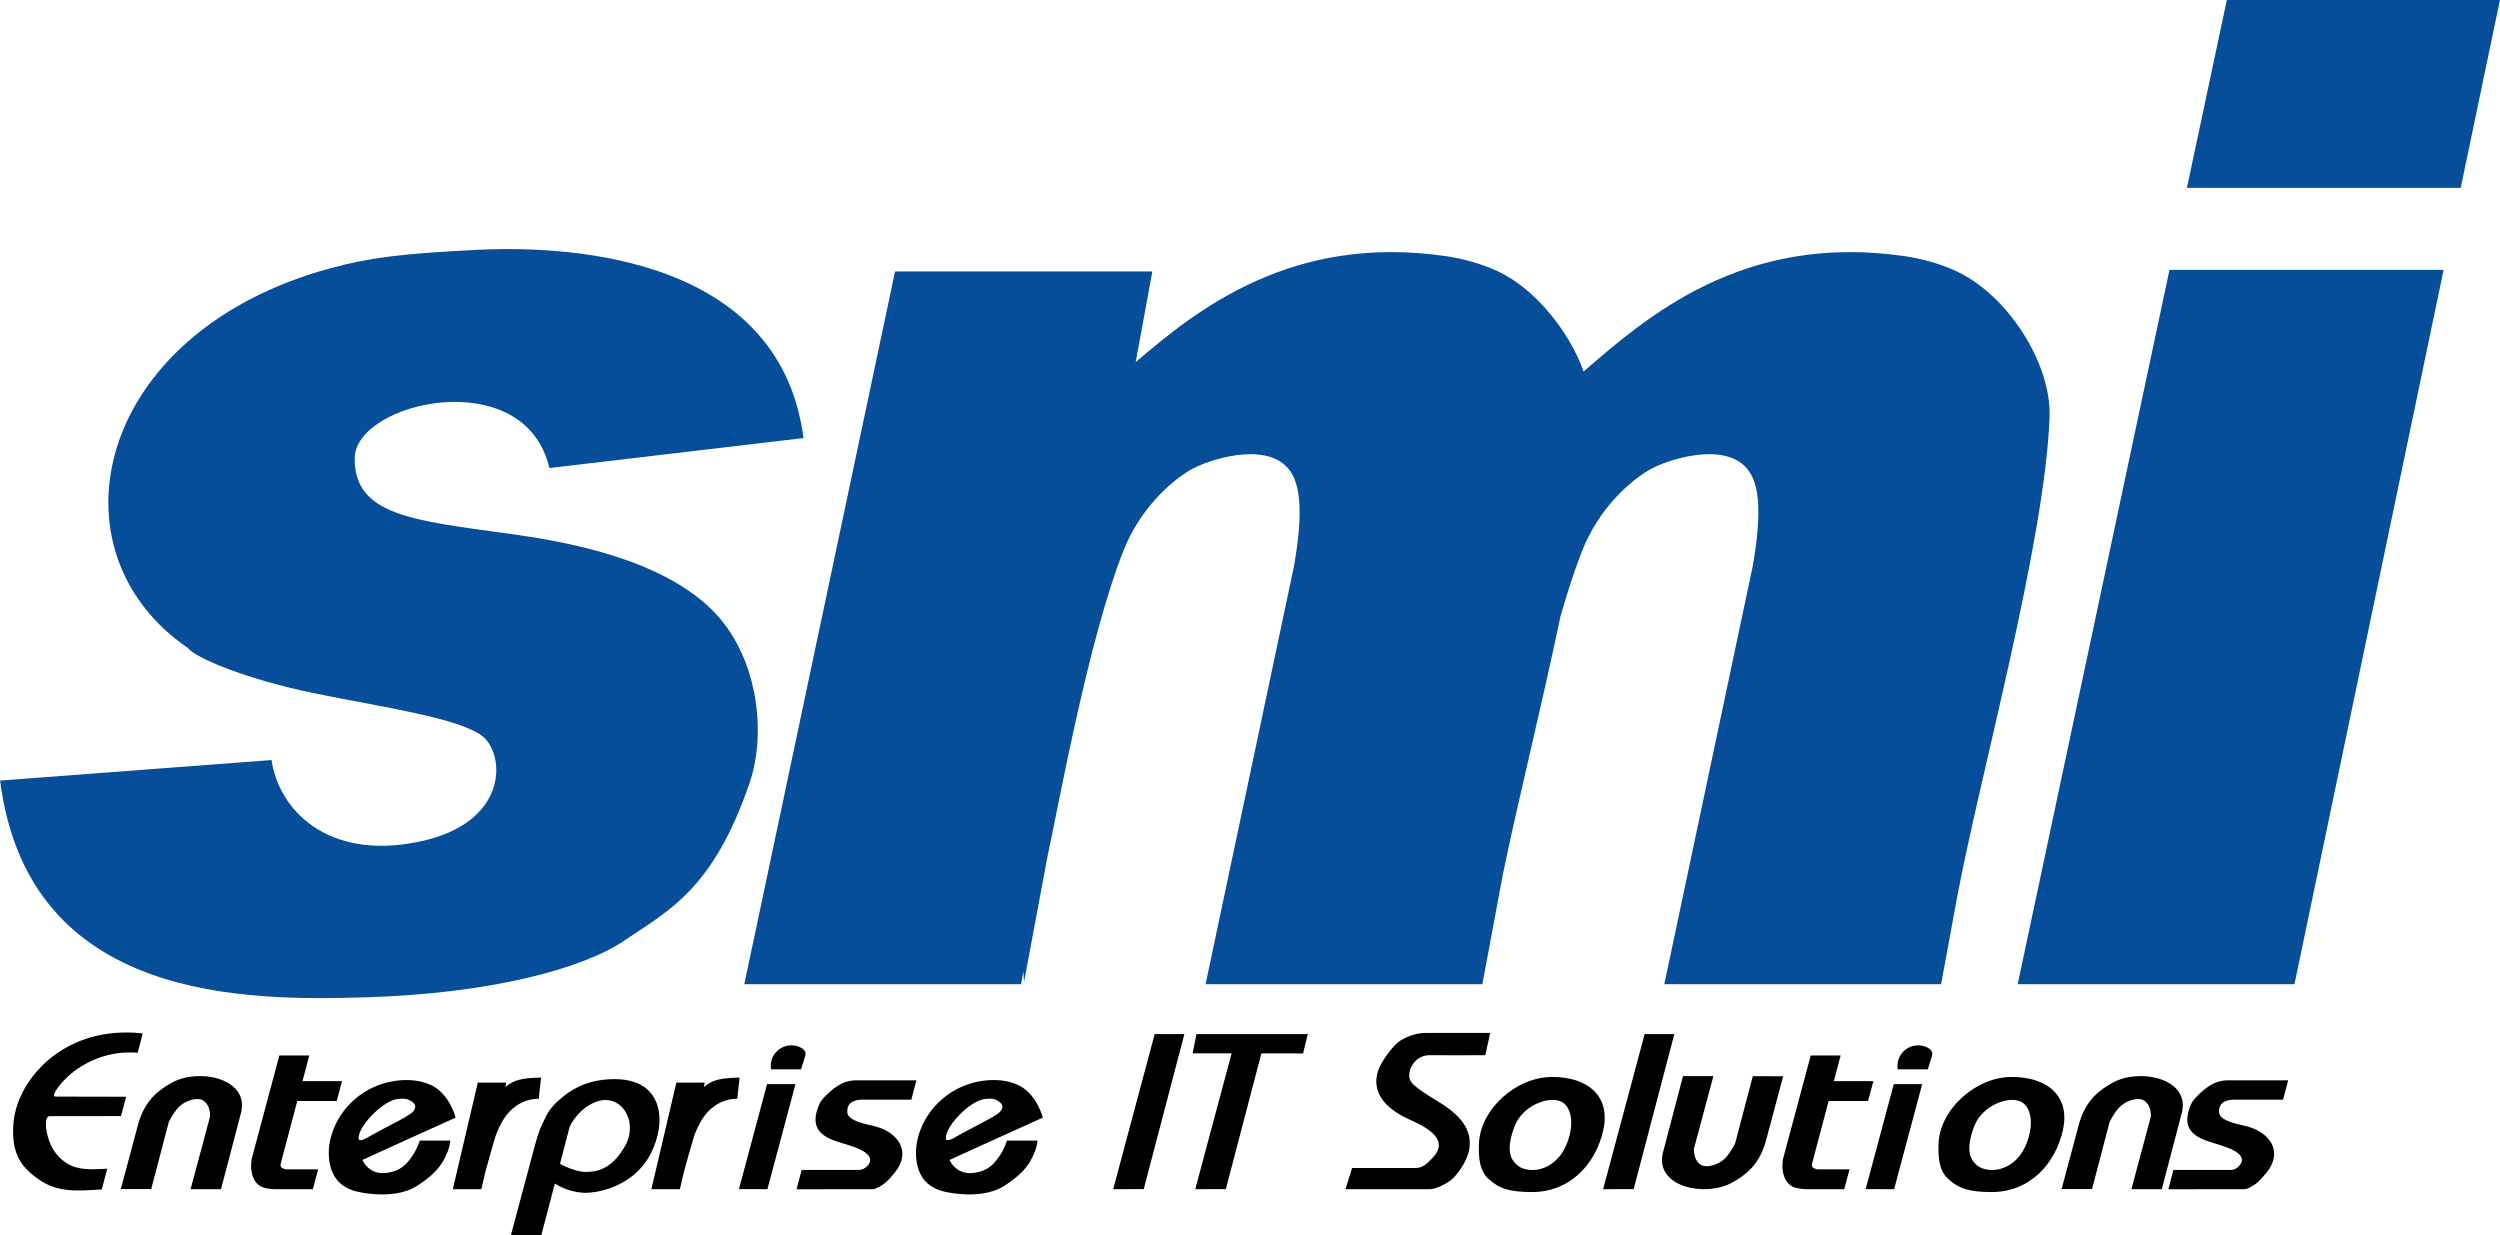 <?xml version="1.0" encoding="UTF-8"?>
<!DOCTYPE svg PUBLIC "-//W3C//DTD SVG 1.1//EN" "http://www.w3.org/Graphics/SVG/1.1/DTD/svg11.dtd">
<!-- Creator: CorelDRAW 2020 (64-Bit) -->
<svg xmlns="http://www.w3.org/2000/svg" xml:space="preserve" width="2.062in" height="1.019in" version="1.1" style="shape-rendering:geometricPrecision; text-rendering:geometricPrecision; image-rendering:optimizeQuality; fill-rule:evenodd; clip-rule:evenodd"
viewBox="0 0 686.07 339.06"
 xmlns:xlink="http://www.w3.org/1999/xlink"
 xmlns:xodm="http://www.corel.com/coreldraw/odm/2003">
 <defs>
  <style type="text/css">
   <![CDATA[
    .fil1 {fill:black}
    .fil0 {fill:#064E9A}
   ]]>
  </style>
 </defs>
 <g id="Layer_x0020_1">
  <g id="_2599324154544">
   <path class="fil0" d="M-0 214.22l74.51 -5.63c1.92,13.37 15.03,27.63 40.32,22.44 25.3,-5.19 23.68,-24.35 17.48,-29.05 -6.51,-4.93 -26.78,-7.8 -45.82,-11.67 -19.03,-3.88 -32.94,-9.8 -34.94,-12.47 -38.87,-26.56 -25.84,-86.55 39.1,-104.22 10.8,-2.94 19.7,-4.03 40.18,-5.05 20.48,-1.02 82.88,-0.41 89.67,51.65 -23.25,2.74 -46.5,5.49 -69.74,8.23 -6.77,-28.94 -53.4,-18.23 -53.44,-2.65 -0.04,15.57 15.64,17.01 42.44,20.69 14.69,2.01 40.88,6.53 55.4,20.65 12.81,12.45 15.29,33.77 10.57,47.64 -10.08,29.6 -22.58,35.28 -34.34,43.31 -11.76,8.03 -37.74,14.61 -70.66,15.6 -32.92,0.99 -92.92,1.52 -100.72,-59.45z"/>
   <path class="fil0" d="M245.62 74.51l70.62 0 -4.58 24.88c16.95,-14.54 42.96,-35.27 85.2,-29.08 4.31,0.63 9.48,1.95 14.29,4.2l0.1 0 0.05 0.07c10.3,4.88 19.61,16.88 23.29,27.37 16.84,-14.5 43.38,-38.2 88.17,-31.64 4.31,0.63 9.48,1.95 14.29,4.2l0.1 0 0.05 0.07c13.63,6.45 25.81,24.99 25.27,39.89 -1.24,34.42 -19.53,100.06 -25.42,132.04l0 -0 -4.35 23.6 -75.96 0 24.27 -114.74c2.45,-14.06 2.04,-22.55 -1.6,-26.81 -6.53,-7.63 -22.45,-2.21 -26.92,0.46 -5.45,3.26 -13.73,10.58 -18.33,22.22 -2.04,5.17 -4.02,11.29 -5.9,17.88 -5.35,25.44 -11.97,51.98 -15.79,70.67 -1.65,8.85 -5.48,29.46 -5.55,29.71l0 -0.01 -0.12 0.62 -75.96 0 24.27 -114.74c2.45,-14.06 2.04,-22.55 -1.6,-26.81 -6.53,-7.63 -22.45,-2.21 -26.92,0.46 -5.45,3.26 -13.73,10.58 -18.33,22.22 -9.46,23.94 -17.5,68.38 -20.95,84.58 -0.07,0.34 -6.2,33.35 -6.29,33.68l-0.17 -2.86 -0.64 3.47 -75.96 0 41.37 -195.6z"/>
   <path class="fil0" d="M611.12 0l74.95 0 -10.76 51.55 -75.14 0 10.95 -51.55zm59.49 74.07l-40.93 196.04 -75.96 0 41.66 -196.04 75.23 0z"/>
   <path class="fil1" d="M131.11 297.11l7.8 0 -0.28 1.21c2.55,-2.03 4.6,-2.46 9.84,-2.59l-0.63 5.81c-0.68,0.04 -1.49,0.06 -2.15,0.21 -4.07,0.89 -6.63,3.6 -8.18,6.6 -0.84,1.63 -1.33,2.83 -1.62,3.73 -0.34,1.07 -2.4,8.34 -2.61,9.18l-0.01 0.04 -0.01 0.02 -0.01 0.03 -0 0.01 -1.17 5 -7.82 0 6.85 -29.24z"/>
   <path class="fil1" d="M185.6 297.11l7.8 0 -0.28 1.21c2.55,-2.03 4.6,-2.46 9.84,-2.59l-0.63 5.81c-0.68,0.04 -1.49,0.06 -2.15,0.21 -4.07,0.89 -6.63,3.6 -8.18,6.6 -0.84,1.63 -1.33,2.83 -1.62,3.73 -0.34,1.07 -2.4,8.34 -2.61,9.18l-0.01 0.04 -0.01 0.02 -0.01 0.03 -0 0.01 -1.17 5 -7.82 0 6.85 -29.24z"/>
   <g>
    <polygon class="fil1" points="210.49,297.54 218.29,297.54 210.59,326.36 202.78,326.35 "/>
    <path class="fil1" d="M217.17 286.88c0.92,0 1.79,0.22 2.55,0.61 0.12,0.06 0.23,0.12 0.34,0.19 1.01,0.6 1.08,1.43 0.95,1.98l-0.1 0.32 -1.08 3.49 -8.24 0c-0.05,-0.3 -0.08,-0.61 -0.08,-0.93 0,-3.12 2.53,-5.65 5.65,-5.65z"/>
   </g>
   <g>
    <polygon class="fil1" points="519.71,297.54 527.51,297.54 519.81,326.36 512,326.35 "/>
    <path class="fil1" d="M526.39 286.88c0.92,0 1.79,0.22 2.55,0.61 0.12,0.06 0.23,0.12 0.34,0.19 1.01,0.6 1.08,1.43 0.95,1.98l-0.1 0.32 -1.08 3.49 -8.24 0c-0.05,-0.3 -0.08,-0.61 -0.08,-0.93 0,-3.12 2.53,-5.65 5.65,-5.65z"/>
   </g>
   <path class="fil1" d="M115.22 313.01c-0.02,0.07 -0.82,2.33 -1.78,3.79 -1.73,2.62 -3.31,4.5 -7.17,5.07 -3.85,0.57 -6.03,-1.7 -6.83,-3.54 0,0 23.05,-10.51 25.59,-11.61 0,0 -1.54,-6.26 -6.49,-8.8 -4.71,-2.42 -12.62,-2.04 -18.75,1.93 -7.11,4.61 -9.97,12.14 -9.54,17.71 0.33,4.26 2.17,8.48 8.57,9.65 1.21,0.22 10.04,2.01 15.89,-1.93 3.81,-2.56 6.4,-4.77 8.12,-9.2 0.36,-0.93 0.63,-1.95 0.73,-3.05 0,0 -5.53,0.02 -8.34,-0.01zm-16.67 -0.18c-0.45,-0.69 0.21,-2.4 1.04,-3.7 1.71,-2.69 5.41,-6.35 8.67,-7.34 0.86,-0.26 2.83,-0.46 3.77,-0.01 0.27,0.13 0.52,0.25 0.73,0.38 2.09,1.28 0.98,2.76 -0.17,3.55 -0.92,0.63 -1.78,1.1 -2.69,1.6 -0.95,0.52 -3.89,2.04 -6.91,3.66 -1.83,0.98 -3.65,2.31 -4.44,1.86z"/>
   <path class="fil1" d="M276.37 313.01c-0.02,0.07 -0.82,2.33 -1.78,3.79 -1.73,2.62 -3.31,4.5 -7.17,5.07 -3.85,0.57 -6.03,-1.7 -6.83,-3.54 0,0 23.05,-10.51 25.59,-11.61 0,0 -1.54,-6.26 -6.49,-8.8 -4.71,-2.42 -12.62,-2.04 -18.75,1.93 -7.11,4.61 -9.97,12.14 -9.54,17.71 0.33,4.26 2.17,8.48 8.57,9.65 1.21,0.22 10.04,2.01 15.89,-1.93 3.81,-2.56 6.4,-4.77 8.12,-9.2 0.36,-0.93 0.63,-1.95 0.73,-3.05 0,0 -5.53,0.02 -8.34,-0.01zm-16.67 -0.18c-0.45,-0.69 0.21,-2.4 1.04,-3.7 1.71,-2.69 5.41,-6.35 8.67,-7.34 0.86,-0.26 2.83,-0.46 3.77,-0.01 0.27,0.13 0.52,0.25 0.73,0.38 2.09,1.28 0.98,2.76 -0.17,3.55 -0.92,0.63 -1.78,1.1 -2.69,1.6 -0.95,0.52 -3.89,2.04 -6.91,3.66 -1.83,0.98 -3.65,2.31 -4.44,1.86z"/>
   <path class="fil1" d="M39.13 283.64c-2.65,-0.38 -7.85,-0.56 -12.91,0.69 -13.53,3.33 -21.58,14.22 -22.5,23.5 -0.92,9.28 2.55,13.06 7.84,16.46 5.16,3.31 11.94,2.35 16.36,2.14l1.49 -5.69c-5.51,0.28 -10.17,0.73 -14.11,-4.24 -2.72,-3.44 -3.6,-10.18 -1.7,-10.18l19.6 -0.02 1.39 -5.31c-6.57,-0 -16.27,-0.04 -19.39,-0.04 -1.54,0 1.78,-4.65 5.77,-7.42 4.81,-3.34 10.48,-5.13 16.79,-4.61l1.38 -5.27z"/>
   <polygon class="fil1" points="316.88,283.79 325.03,283.79 313.87,326.35 305.49,326.36 "/>
   <polygon class="fil1" points="339.41,283.79 347.55,283.79 358.9,283.79 357.6,289.11 346.16,289.09 336.4,326.35 328.01,326.36 337.99,289.08 327.28,289.07 328.36,283.79 "/>
   <polygon class="fil1" points="451.35,283.79 459.49,283.79 448.33,326.35 439.95,326.36 "/>
   <path class="fil1" d="M149.74 306.53c1.38,-2.8 3.32,-4.35 4.66,-5.46 3.43,-2.95 8.13,-4.87 14.08,-4.91 13.54,-0.09 14.63,11.6 10.07,20.49 -4.56,8.89 -14.44,10.84 -18.26,10.7 -1.94,-0.07 -5.27,-0.7 -8.03,-2.54l-3.74 14.26 -8.35 0 6.45 -24.12c1.25,-4.67 1.68,-5.49 3.13,-8.41zm6.58 2.73l-2.65 10.12c1.89,1.14 5.06,2.22 6.8,2.24 2.8,0.04 7.24,-0.32 11.08,-7.15 3.84,-6.82 -1.31,-15.08 -8.58,-11.85 -1.5,0.67 -4.67,2.53 -6.66,6.63l-0 0.01z"/>
   <path class="fil1" d="M76.72 289.67l8.14 0 -1.86 7.04 10.85 0 -1.46 5.46 -10.83 0 -4.55 17.22c-0.13,0.89 0.18,1.19 1.33,1.52l0.02 0 0.02 0 0.02 0 0.02 0 0.02 0 0.02 0 0.03 0 0.03 0 0.03 0 0.03 0 0.03 0 0.03 0 0.03 0 0.03 0 0.03 0 0.04 0 0.04 0 0.04 0 0.04 0 0.04 0 0.04 0 0.04 0 0.04 0 0.04 0 0.04 0 0.04 0 0.04 0 0.04 0 0.04 0 0.04 0 0.04 0 0.04 0 0.04 0 0.04 0 0.04 0 0.05 0 0.04 0 0.04 0 0.05 0 0.05 0 0.04 0 0.05 0 0.05 0 0.04 0 0.05 0 0.04 0 0.05 0 0.04 0 0.04 0 0.04 0 0.04 0 0.04 0 0.04 0 0.04 0 0.04 0 0.04 0 0.04 0 0.04 0 0.04 0 0.04 0 0.04 0 0.04 0 0.04 0 0.04 0 6.55 0 -1.46 5.46 -10.67 0 -0.01 0c-1.61,-0.13 -2.49,-0.31 -3.08,-0.53 -3.26,-1.23 -3.71,-5.91 -2.73,-8.91l7.3 -27.26z"/>
   <path class="fil1" d="M66.25 304.93l-3.26 12.45 -2.36 8.98 -8.34 0 5.35 -19.97c0.02,-2.1 -0.63,-3.3 -1.55,-4.12 -1.49,-1.33 -4.6,-0.41 -6.36,0.96 -1.24,0.97 -2.38,2.68 -3.41,4.66l-4.84 18.45 -8.34 -0.02 4.92 -18.39 0.02 -0.02c1.95,-6.42 5.94,-9.02 9.07,-10.77 7.25,-4.04 20.79,-1.3 19.11,7.69l-0.02 0.09z"/>
   <path class="fil1" d="M598.89 304.93l-3.26 12.45 -2.36 8.98 -8.34 0 5.35 -19.97c0.02,-2.1 -0.63,-3.3 -1.55,-4.12 -1.49,-1.33 -4.6,-0.41 -6.36,0.96 -1.24,0.97 -2.38,2.68 -3.41,4.66l-4.84 18.45 -8.34 -0.02 4.92 -18.39 0.02 -0.02c1.95,-6.42 5.94,-9.02 9.07,-10.77 7.25,-4.04 20.79,-1.3 19.11,7.69l-0.02 0.09z"/>
   <path class="fil1" d="M496.99 289.67l8.14 0 -1.86 7.04 10.85 0 -1.46 5.46 -10.83 0 -4.55 17.22c-0.13,0.89 0.18,1.19 1.33,1.52l0.02 0 0.02 0 0.02 0 0.02 0 0.02 0 0.02 0 0.03 0 0.03 0 0.03 0 0.03 0 0.03 0 0.03 0 0.03 0 0.03 0 0.03 0 0.04 0 0.04 0 0.04 0 0.04 0 0.04 0 0.04 0 0.04 0 0.04 0 0.04 0 0.04 0 0.04 0 0.04 0 0.04 0 0.04 0 0.04 0 0.04 0 0.04 0 0.04 0 0.04 0 0.04 0 0.05 0 0.04 0 0.04 0 0.05 0 0.05 0 0.04 0 0.05 0 0.05 0 0.04 0 0.05 0 0.04 0 0.05 0 0.04 0 0.04 0 0.04 0 0.04 0 0.04 0 0.04 0 0.04 0 0.04 0 0.04 0 0.04 0 0.04 0 0.04 0 0.04 0 0.04 0 0.04 0 0.04 0 0.04 0 6.55 0 -1.46 5.46 -10.67 0 -0.01 0c-1.61,-0.13 -2.49,-0.31 -3.08,-0.53 -3.26,-1.23 -3.71,-5.91 -2.73,-8.91l7.3 -27.26z"/>
   <path class="fil1" d="M456.25 316.76l3.26 -12.45 2.36 -8.98 8.34 -0 -5.35 19.97c-0.02,2.1 0.63,3.3 1.55,4.12 1.49,1.33 4.6,0.41 6.36,-0.96 1.24,-0.97 2.38,-2.68 3.41,-4.66l4.84 -18.45 8.34 0.02 -4.92 18.39 -0.02 0.02c-1.95,6.42 -5.94,9.02 -9.07,10.77 -7.25,4.04 -20.79,1.3 -19.11,-7.69l0.02 -0.09z"/>
   <path class="fil1" d="M250.09 301.79c-4.88,0 -8.2,0.04 -13.4,0 -2.7,-0.02 -3.95,1.15 -4.11,2.47 -0.16,1.32 -0.65,3.11 6.63,4.62 7.28,1.51 10.99,7.16 6.43,12.8 -1.23,1.52 -2.17,2.56 -3.01,3.18 -0.89,0.66 -2.36,1.44 -2.94,1.5l-0.16 0.01 -0.01 0 -20.92 0.01 1.39 -5.3c5.44,0 10.12,0 15.47,0 0.34,0 1.62,0.07 2.75,-1.3 1.13,-1.37 0.72,-2.95 -2.26,-4.36 -1.49,-0.71 -3.75,-1.35 -6.17,-2.1 -6.94,-2.16 -6.71,-6.12 -4.91,-10.36 0.73,-1.68 3.84,-4.26 5.11,-5.03 1.27,-0.77 2.89,-1.46 5.06,-1.44l16.44 0 -1.39 5.3z"/>
   <path class="fil1" d="M626.56 301.79c-4.88,0 -8.2,0.04 -13.4,0 -2.7,-0.02 -3.95,1.15 -4.11,2.47 -0.16,1.32 -0.65,3.11 6.63,4.62 7.28,1.51 10.99,7.16 6.43,12.8 -1.23,1.52 -2.17,2.56 -3.01,3.18 -0.89,0.66 -2.36,1.44 -2.94,1.5l-0.16 0.01 -0.01 0 -20.92 0.01 1.39 -5.3c5.44,0 10.12,0 15.47,0 0.34,0 1.62,0.07 2.75,-1.3 1.13,-1.37 0.72,-2.95 -2.26,-4.36 -1.49,-0.71 -3.75,-1.35 -6.17,-2.1 -6.94,-2.16 -6.71,-6.12 -4.91,-10.36 0.73,-1.68 3.84,-4.26 5.11,-5.03 1.27,-0.77 2.89,-1.46 5.06,-1.44l16.44 0 -1.39 5.3z"/>
   <path class="fil1" d="M425.97 295.56c9.92,0 16.03,5.37 14.04,14.5 -1.99,9.13 -8.96,17.22 -19.88,17.09 -5.91,-0.07 -8.67,-0.89 -11.66,-3.64 -2.32,-2.13 -2.79,-5.49 -2.6,-9.77 0.43,-9.34 10.18,-18.18 20.1,-18.18zm2.16 6.63c3.4,1.32 4.11,7.01 1.44,12.63 -2.67,5.62 -8.25,7.41 -12.17,5.62 -1.1,-0.5 -2.28,-1.8 -2.72,-2.97 -0.85,-2.26 -0.17,-5.47 1.04,-8.53 2.17,-5.49 9,-8.06 12.4,-6.74z"/>
   <path class="fil1" d="M552.11 295.56c9.92,0 16.03,5.37 14.04,14.5 -1.99,9.13 -8.96,17.22 -19.88,17.09 -5.91,-0.07 -8.67,-0.89 -11.66,-3.64 -2.32,-2.13 -2.79,-5.49 -2.6,-9.77 0.43,-9.34 10.18,-18.18 20.1,-18.18zm2.16 6.63c3.4,1.32 4.11,7.01 1.44,12.63 -2.67,5.62 -8.25,7.41 -12.17,5.62 -1.1,-0.5 -2.28,-1.8 -2.72,-2.97 -0.85,-2.26 -0.17,-5.47 1.04,-8.53 2.17,-5.49 9,-8.06 12.4,-6.74z"/>
   <path class="fil1" d="M407.62 289.59c-5.87,0 -9.04,0.05 -15.29,0 -3.25,-0.02 -5.37,2.73 -5.56,5.05 -0.19,2.32 0.63,3.24 8.2,7.86 7.58,4.62 8.82,8.93 8.26,12.7 -0.56,3.77 -3.59,7.43 -4.83,8.49 -1.25,1.05 -4.18,2.68 -6.09,2.67l-23.07 0.01 1.81 -5.83c6.56,0 11.14,0.01 17.46,0 1.93,-0 3.11,-1.16 4.74,-2.89 5.13,-5.46 -3.3,-8.94 -6.84,-10.59 -6.44,-2.99 -10.27,-7.5 -8.1,-13.55 0.88,-2.4 4.01,-6.52 5.54,-7.62 1.53,-1.1 4.56,-2.43 7.18,-2.41l17.93 0 -1.35 6.1z"/>
  </g>
 </g>
</svg>
